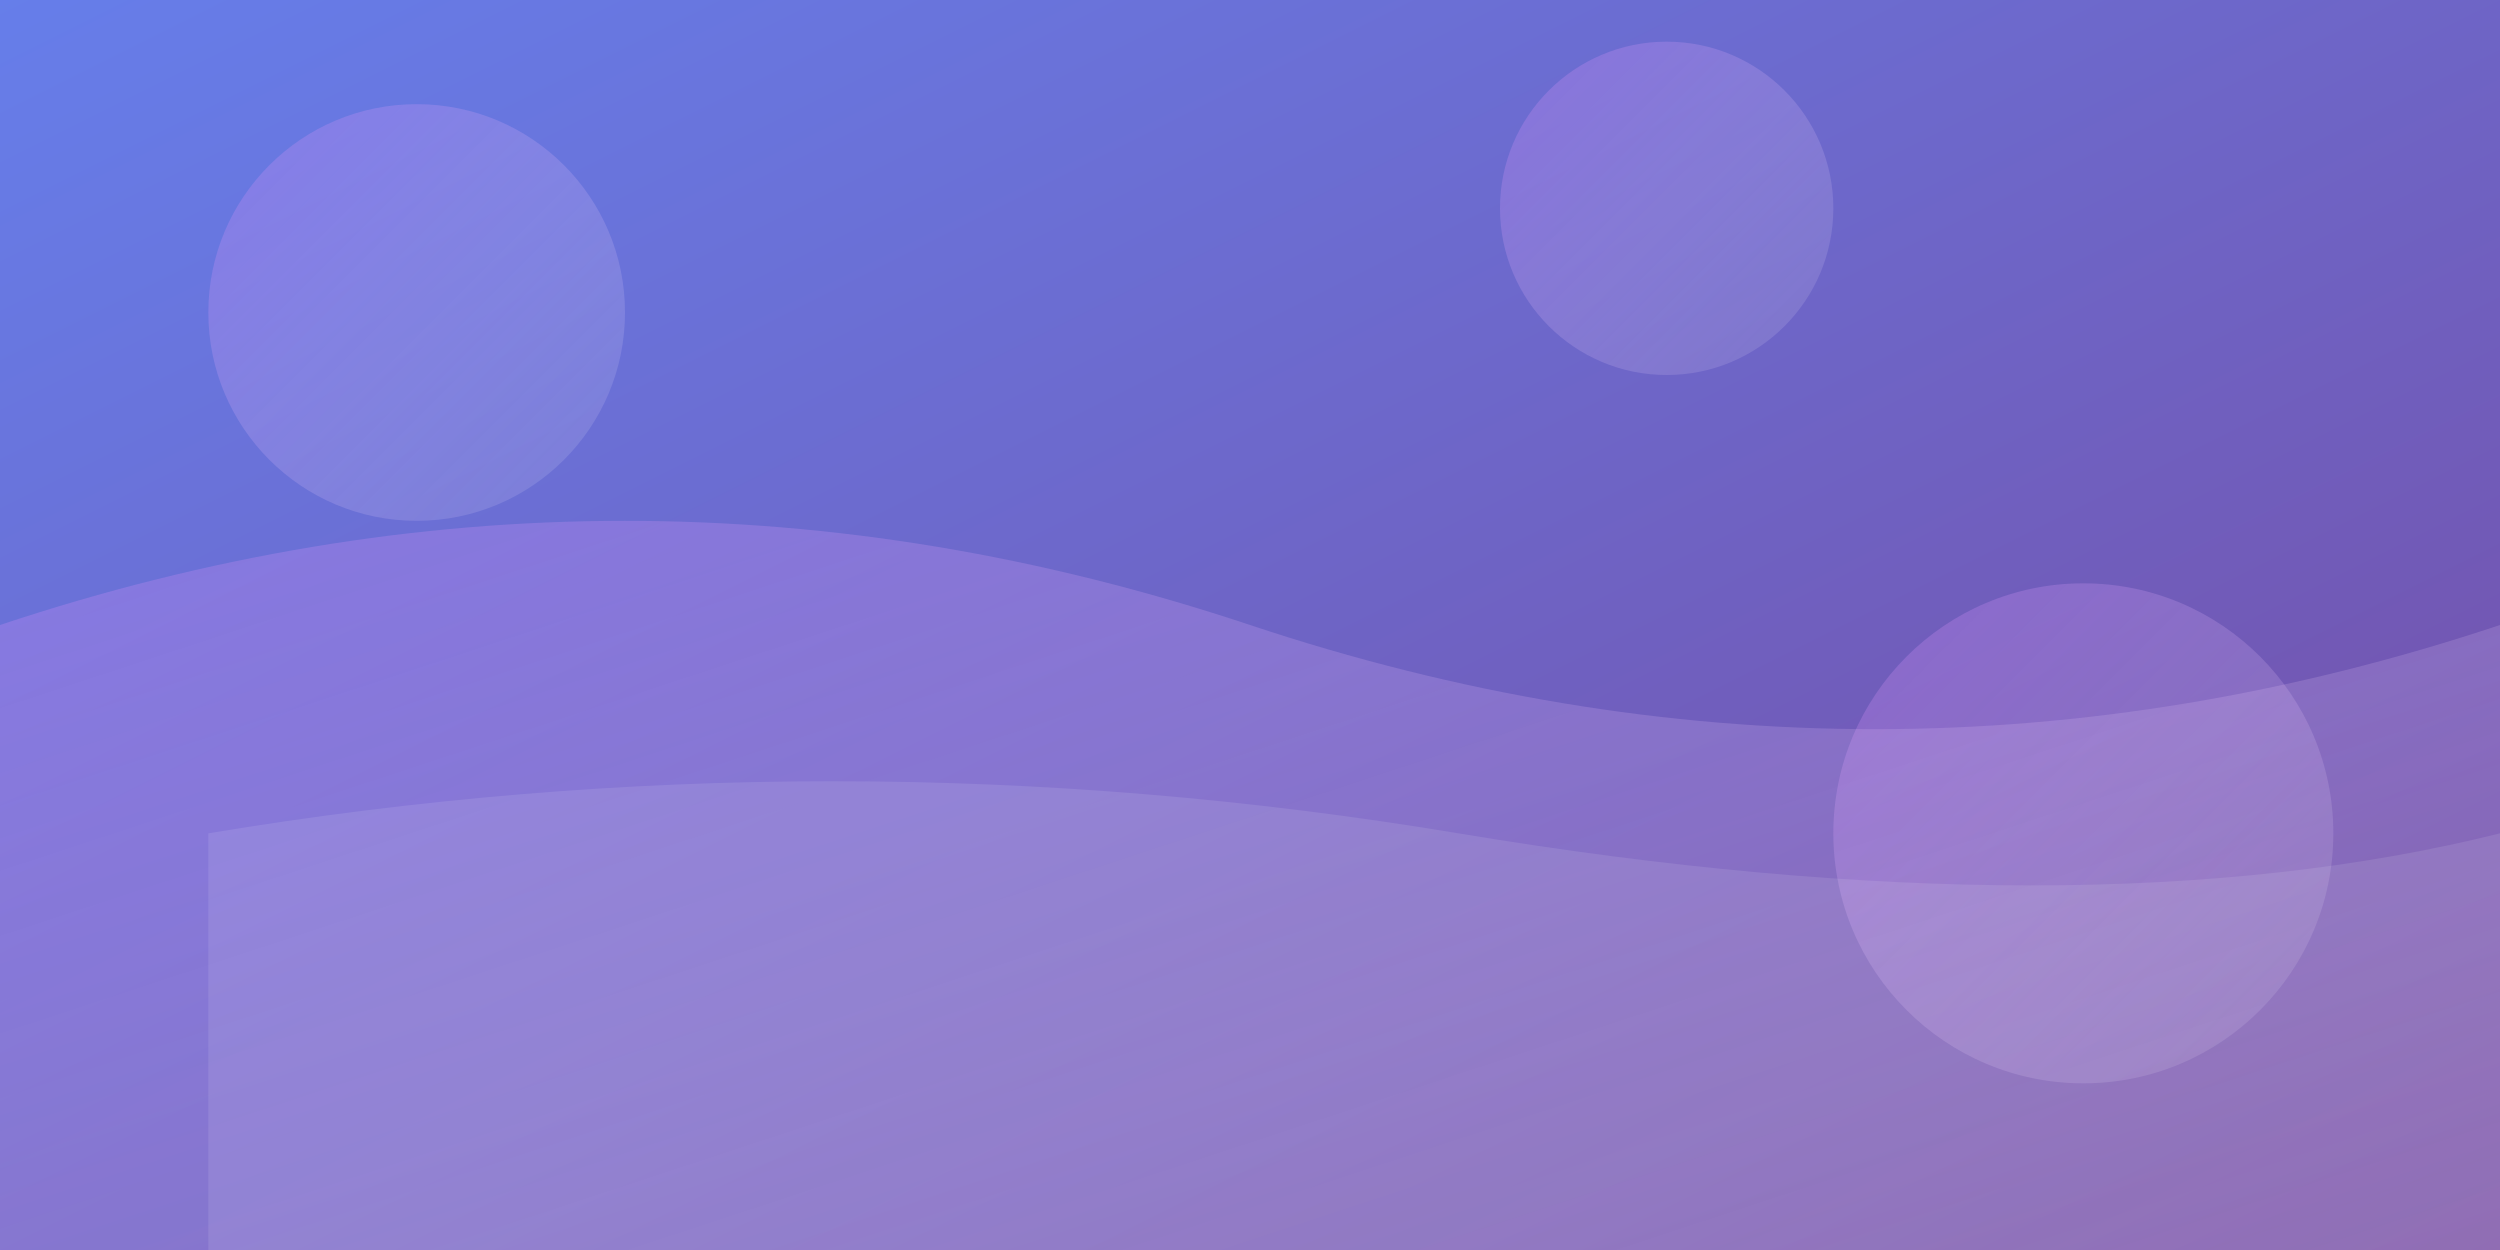 <svg width="1200" height="600" viewBox="0 0 1200 600" fill="none" xmlns="http://www.w3.org/2000/svg">
  <rect x="0" y="0" width="1200" height="600" fill="#333333" stroke="none"/>
  <defs>
    <linearGradient id="bg1" x1="0%" y1="0%" x2="100%" y2="100%">
      <stop offset="0%" style="stop-color:#667eea;stop-opacity:1" />
      <stop offset="100%" style="stop-color:#764ba2;stop-opacity:1" />
    </linearGradient>
    <linearGradient id="bg2" x1="0%" y1="0%" x2="100%" y2="100%">
      <stop offset="0%" style="stop-color:#cb7df5;stop-opacity:0.3" />
      <stop offset="100%" style="stop-color:#ffffff;stop-opacity:0.1" />
    </linearGradient>
  </defs>
  <rect width="1200" height="600" fill="url(#bg1)"/>
  <circle cx="200" cy="150" r="100" fill="url(#bg2)"/>
  <circle cx="800" cy="100" r="80" fill="url(#bg2)"/>
  <circle cx="1000" cy="400" r="120" fill="url(#bg2)"/>
  <path d="M0 300 Q300 200 600 300 T1200 300 V600 H0 Z" fill="url(#bg2)"/>
  <path d="M100 400 Q400 350 700 400 T1200 400 V600 H100 Z" fill="rgba(255,255,255,0.1)"/>
</svg>
